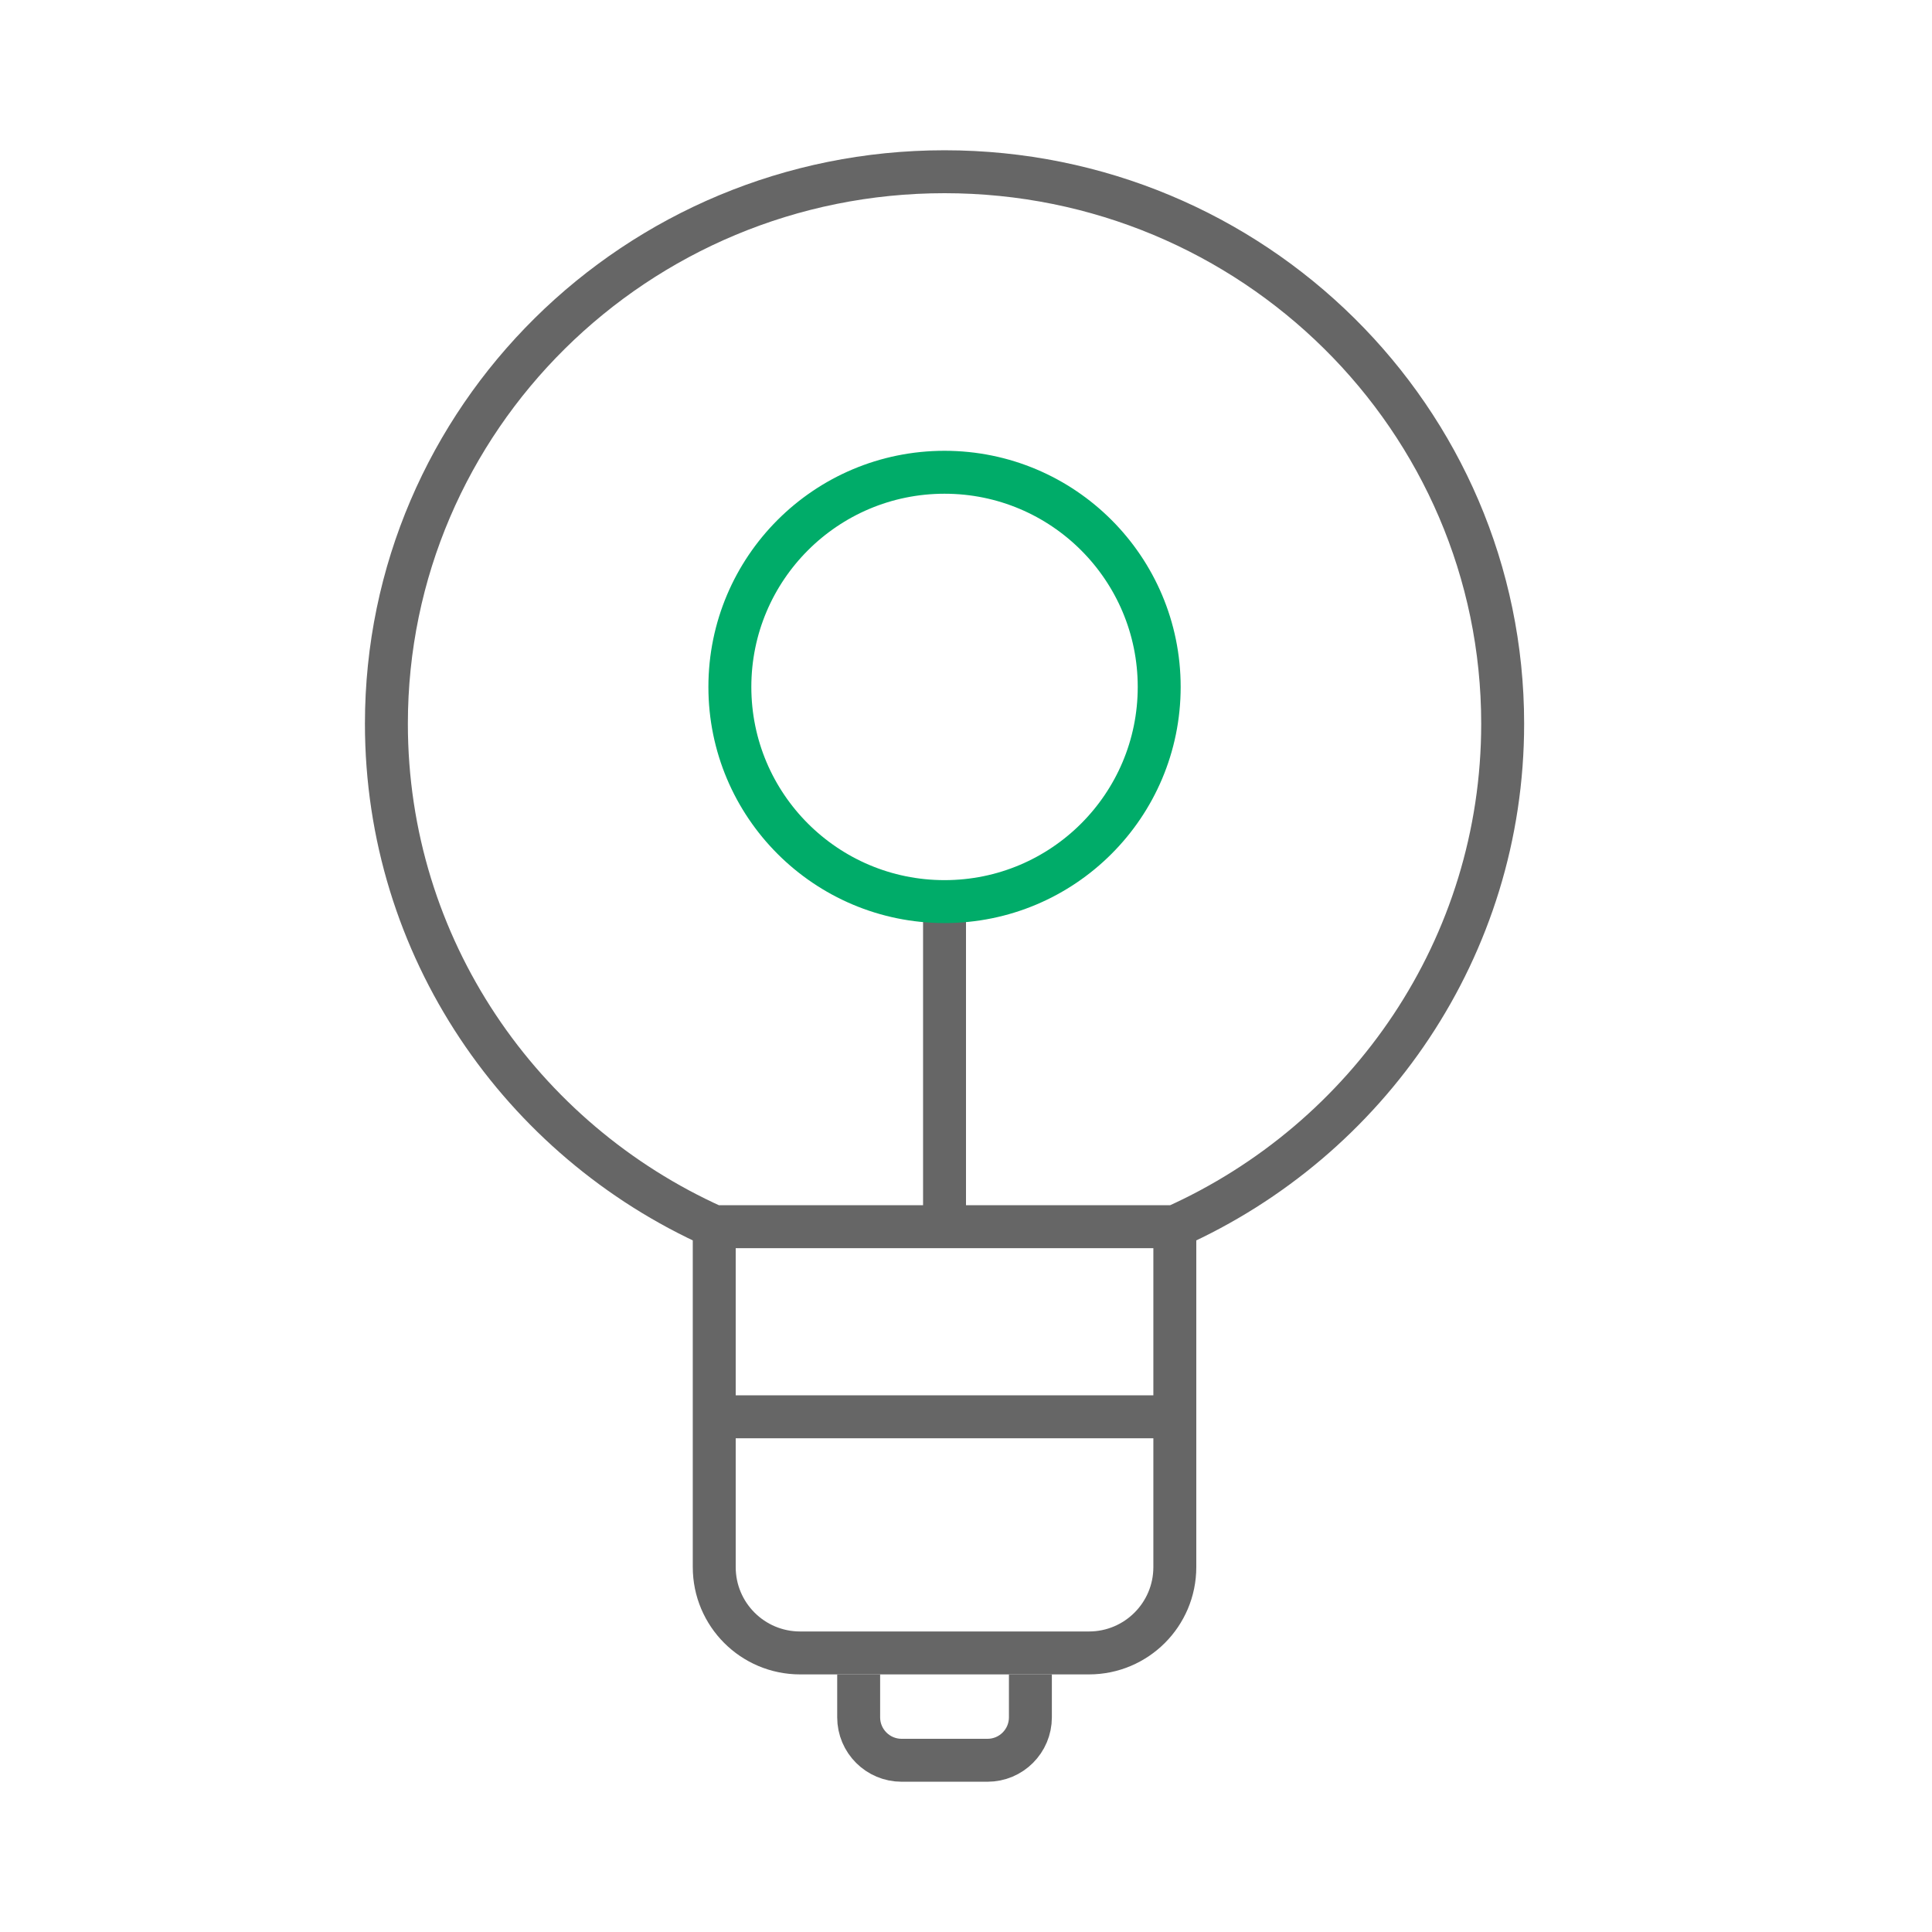 <svg width="45" height="45" viewBox="0 0 45 45" fill="none" xmlns="http://www.w3.org/2000/svg">
<path d="M16.636 28.572C12.132 26.552 9 22.066 9 16.857C9 9.756 14.82 4 22 4C29.18 4 35 9.756 35 16.857C35 22.066 31.868 26.552 27.364 28.572M16.636 28.572V33M16.636 28.572H27.364M27.364 28.572V33M16.636 33V36.5C16.636 37.605 17.531 38.5 18.636 38.5H25.364C26.469 38.5 27.364 37.605 27.364 36.5V33M16.636 33H27.364" stroke="#666666"/>
<path d="M20 39V40C20 40.552 20.448 41 21 41C21.674 41 22.421 41 23.001 41C23.553 41 24 40.552 24 40V39" stroke="#666666"/>
<path d="M22 21C22 21.305 22 26.46 22 29" stroke="#666666"/>
<circle cx="22" cy="16" r="5" stroke="#00AC69"/>
</svg>
